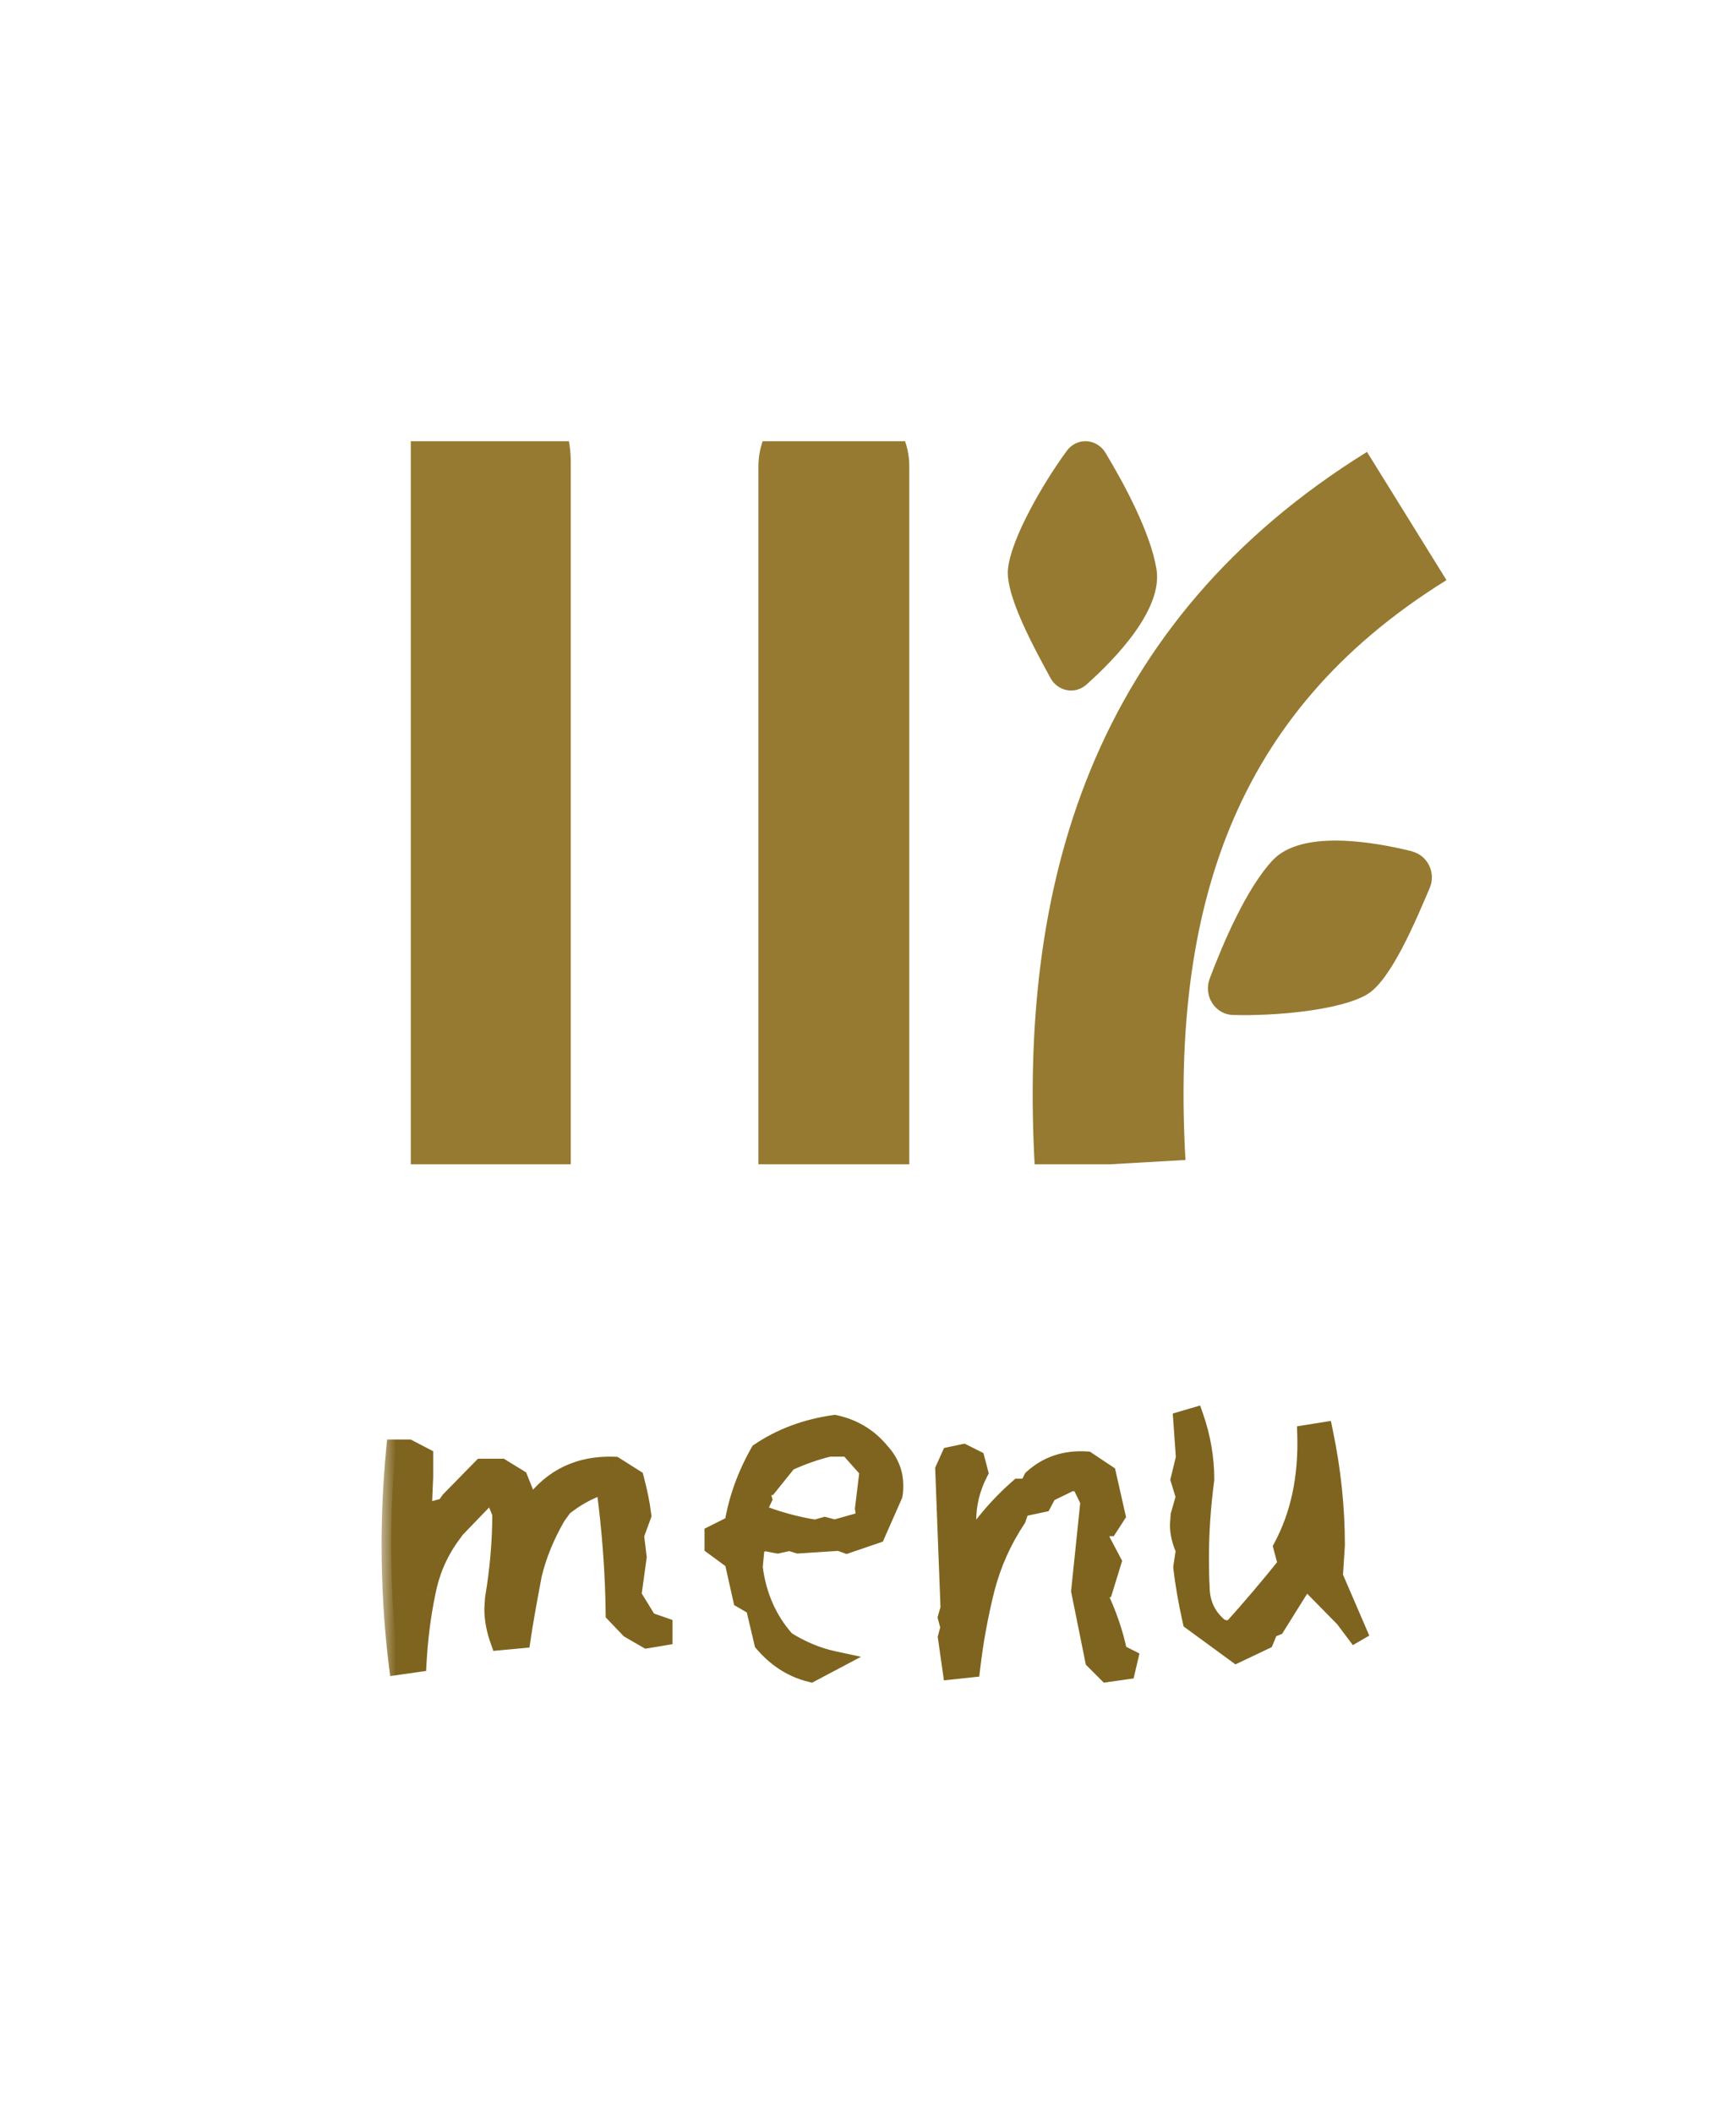<svg width="60" height="73" viewBox="0 0 60 73" fill="none" xmlns="http://www.w3.org/2000/svg">
<g clip-path="url(#clip0_184_193)">
<path d="M28.82 16.106V40.312" stroke="#967A31" stroke-width="5.214" stroke-miterlimit="10" stroke-linecap="round"/>
<path d="M15.816 15.95V40.157" stroke="#967A31" stroke-width="7.821" stroke-miterlimit="10" stroke-linecap="round"/>
<path d="M48.62 17.829C40.136 23.091 37.844 31.046 38.37 40.228" stroke="#967A31" stroke-width="5.214" stroke-miterlimit="10"/>
<path d="M48.804 29.42C49.344 29.557 49.635 30.157 49.416 30.677C48.931 31.819 48.08 33.843 47.274 34.343C46.366 34.906 44.082 35.111 42.614 35.069C41.997 35.053 41.589 34.411 41.808 33.817C42.272 32.587 43.072 30.709 43.98 29.73C44.974 28.663 47.422 29.073 48.809 29.415L48.804 29.42Z" fill="#967A31"/>
<path d="M37.552 23.652C37.161 24.002 36.567 23.897 36.307 23.427C35.751 22.404 34.752 20.591 34.837 19.672C34.931 18.638 36.029 16.725 36.868 15.581C37.217 15.102 37.906 15.142 38.212 15.651C38.849 16.71 39.763 18.398 39.971 19.667C40.197 21.05 38.561 22.753 37.552 23.652Z" fill="#967A31"/>
</g>
<mask id="path-6-outside-1_184_193" maskUnits="userSpaceOnUse" x="13.167" y="47.714" width="35" height="11" fill="black">
<rect fill="white" x="13.167" y="47.714" width="35" height="11"/>
<path d="M13.519 53.344C13.519 52.275 13.572 51.182 13.679 50.067H14.114L14.641 50.342V51.03L14.573 52.679L14.779 52.748L15.146 52.153L15.398 52.084L15.558 51.855L16.658 50.732H17.322L17.918 51.098L18.239 51.9L18.422 51.992C19.11 51.06 20.049 50.617 21.241 50.663L21.928 51.098C22.05 51.557 22.134 51.977 22.18 52.359L21.928 53.046L22.02 53.802L21.837 55.131L22.386 56.025L22.913 56.208V56.529L22.363 56.621L21.768 56.277L21.264 55.75C21.248 54.345 21.141 52.893 20.943 51.396L20.759 51.328C20.286 51.496 19.851 51.74 19.453 52.061L19.224 52.382C18.842 53.038 18.567 53.711 18.399 54.398C18.216 55.361 18.086 56.101 18.01 56.621L17.276 56.69C17.139 56.308 17.07 55.941 17.07 55.59L17.093 55.223C17.261 54.23 17.345 53.252 17.345 52.29L17.093 51.671L16.933 51.58L15.741 52.817L15.558 53.069C15.13 53.665 14.848 54.337 14.71 55.086C14.557 55.834 14.458 56.621 14.412 57.446L13.771 57.537C13.603 56.193 13.519 54.795 13.519 53.344ZM26.397 56.758L26.099 55.498L25.664 55.246L25.366 53.917L24.679 53.413V53.023L25.366 52.679C25.504 51.824 25.802 50.992 26.26 50.182C27.008 49.678 27.872 49.357 28.849 49.219C29.491 49.357 30.018 49.678 30.43 50.182C30.736 50.518 30.889 50.9 30.889 51.328C30.889 51.465 30.881 51.572 30.866 51.648L30.27 53L29.262 53.344L29.01 53.252L27.589 53.344L27.291 53.252L26.879 53.344L26.397 53.252L26.099 53.413L26.031 54.146C26.153 55.139 26.527 55.987 27.154 56.69C27.688 57.026 28.238 57.255 28.803 57.377L28.024 57.789C27.398 57.637 26.856 57.293 26.397 56.758ZM28.506 52.748L28.849 52.84L29.743 52.588H29.949L29.88 52.13L30.041 50.801L29.33 49.999H28.666C28.208 50.105 27.726 50.273 27.222 50.503L26.558 51.328H26.283V51.534L26.352 51.786L26.122 52.267C26.81 52.542 27.497 52.733 28.185 52.84L28.506 52.748ZM37.833 57.354L37.351 54.971L37.672 51.877L37.374 51.259L37.053 51.167L36.206 51.58L36.022 51.923L35.266 52.084L35.129 52.473C34.64 53.207 34.281 54.009 34.052 54.879C33.822 55.796 33.654 56.712 33.547 57.629L32.906 57.698L32.745 56.575L32.837 56.231L32.745 55.888L32.837 55.567L32.654 50.778L32.86 50.319L33.295 50.228L33.708 50.434L33.822 50.869C33.547 51.404 33.41 51.962 33.41 52.542L33.547 53.436L33.25 53.504L33.181 53.665H33.341C33.861 52.809 34.487 52.061 35.22 51.419H35.541L35.702 51.098C36.206 50.64 36.824 50.434 37.558 50.48L38.245 50.938L38.566 52.359L38.314 52.748H38.016V53.184L38.428 53.963L38.153 54.856H37.924V55.063C38.26 55.75 38.497 56.438 38.635 57.125L39.001 57.308L38.91 57.698L38.268 57.789L37.833 57.354ZM41.202 56.002C41.049 55.315 40.942 54.696 40.881 54.146L40.973 53.55C40.835 53.26 40.767 52.97 40.767 52.679L40.789 52.359L40.973 51.717L40.789 51.121L40.973 50.365L40.881 49.082L41.271 48.967C41.515 49.67 41.637 50.388 41.637 51.121C41.515 52.053 41.454 52.947 41.454 53.802C41.454 54.261 41.462 54.597 41.477 54.811C41.477 55.422 41.714 55.91 42.187 56.277L42.554 56.346C43.241 55.582 43.891 54.818 44.502 54.054L44.341 53.459C44.937 52.343 45.212 51.045 45.166 49.563L45.739 49.471C46.014 50.785 46.151 52.091 46.151 53.39L46.083 54.467L47.022 56.644L46.472 55.91L45.12 54.536L44.089 56.185L43.86 56.277L43.7 56.667L42.737 57.125L41.202 56.002Z"/>
</mask>
<path d="M13.519 53.344C13.519 52.275 13.572 51.182 13.679 50.067H14.114L14.641 50.342V51.03L14.573 52.679L14.779 52.748L15.146 52.153L15.398 52.084L15.558 51.855L16.658 50.732H17.322L17.918 51.098L18.239 51.9L18.422 51.992C19.11 51.06 20.049 50.617 21.241 50.663L21.928 51.098C22.05 51.557 22.134 51.977 22.18 52.359L21.928 53.046L22.02 53.802L21.837 55.131L22.386 56.025L22.913 56.208V56.529L22.363 56.621L21.768 56.277L21.264 55.75C21.248 54.345 21.141 52.893 20.943 51.396L20.759 51.328C20.286 51.496 19.851 51.74 19.453 52.061L19.224 52.382C18.842 53.038 18.567 53.711 18.399 54.398C18.216 55.361 18.086 56.101 18.01 56.621L17.276 56.69C17.139 56.308 17.07 55.941 17.07 55.59L17.093 55.223C17.261 54.23 17.345 53.252 17.345 52.29L17.093 51.671L16.933 51.58L15.741 52.817L15.558 53.069C15.13 53.665 14.848 54.337 14.71 55.086C14.557 55.834 14.458 56.621 14.412 57.446L13.771 57.537C13.603 56.193 13.519 54.795 13.519 53.344ZM26.397 56.758L26.099 55.498L25.664 55.246L25.366 53.917L24.679 53.413V53.023L25.366 52.679C25.504 51.824 25.802 50.992 26.26 50.182C27.008 49.678 27.872 49.357 28.849 49.219C29.491 49.357 30.018 49.678 30.43 50.182C30.736 50.518 30.889 50.9 30.889 51.328C30.889 51.465 30.881 51.572 30.866 51.648L30.27 53L29.262 53.344L29.01 53.252L27.589 53.344L27.291 53.252L26.879 53.344L26.397 53.252L26.099 53.413L26.031 54.146C26.153 55.139 26.527 55.987 27.154 56.69C27.688 57.026 28.238 57.255 28.803 57.377L28.024 57.789C27.398 57.637 26.856 57.293 26.397 56.758ZM28.506 52.748L28.849 52.84L29.743 52.588H29.949L29.88 52.13L30.041 50.801L29.33 49.999H28.666C28.208 50.105 27.726 50.273 27.222 50.503L26.558 51.328H26.283V51.534L26.352 51.786L26.122 52.267C26.81 52.542 27.497 52.733 28.185 52.84L28.506 52.748ZM37.833 57.354L37.351 54.971L37.672 51.877L37.374 51.259L37.053 51.167L36.206 51.58L36.022 51.923L35.266 52.084L35.129 52.473C34.64 53.207 34.281 54.009 34.052 54.879C33.822 55.796 33.654 56.712 33.547 57.629L32.906 57.698L32.745 56.575L32.837 56.231L32.745 55.888L32.837 55.567L32.654 50.778L32.86 50.319L33.295 50.228L33.708 50.434L33.822 50.869C33.547 51.404 33.41 51.962 33.41 52.542L33.547 53.436L33.25 53.504L33.181 53.665H33.341C33.861 52.809 34.487 52.061 35.22 51.419H35.541L35.702 51.098C36.206 50.64 36.824 50.434 37.558 50.48L38.245 50.938L38.566 52.359L38.314 52.748H38.016V53.184L38.428 53.963L38.153 54.856H37.924V55.063C38.26 55.75 38.497 56.438 38.635 57.125L39.001 57.308L38.91 57.698L38.268 57.789L37.833 57.354ZM41.202 56.002C41.049 55.315 40.942 54.696 40.881 54.146L40.973 53.55C40.835 53.26 40.767 52.97 40.767 52.679L40.789 52.359L40.973 51.717L40.789 51.121L40.973 50.365L40.881 49.082L41.271 48.967C41.515 49.67 41.637 50.388 41.637 51.121C41.515 52.053 41.454 52.947 41.454 53.802C41.454 54.261 41.462 54.597 41.477 54.811C41.477 55.422 41.714 55.91 42.187 56.277L42.554 56.346C43.241 55.582 43.891 54.818 44.502 54.054L44.341 53.459C44.937 52.343 45.212 51.045 45.166 49.563L45.739 49.471C46.014 50.785 46.151 52.091 46.151 53.39L46.083 54.467L47.022 56.644L46.472 55.91L45.12 54.536L44.089 56.185L43.86 56.277L43.7 56.667L42.737 57.125L41.202 56.002Z" fill="#7F641F"/>
<path d="M13.679 50.067V49.737H13.379L13.35 50.036L13.679 50.067ZM14.114 50.067L14.267 49.775L14.195 49.737H14.114V50.067ZM14.641 50.342H14.972V50.142L14.794 50.05L14.641 50.342ZM14.641 51.03L14.972 51.044V51.03H14.641ZM14.573 52.679L14.243 52.666L14.232 52.914L14.468 52.993L14.573 52.679ZM14.779 52.748L14.674 53.062L14.923 53.144L15.06 52.921L14.779 52.748ZM15.146 52.153L15.059 51.834L14.933 51.868L14.864 51.979L15.146 52.153ZM15.398 52.084L15.484 52.402L15.6 52.371L15.668 52.273L15.398 52.084ZM15.558 51.855L15.322 51.623L15.303 51.643L15.287 51.665L15.558 51.855ZM16.658 50.732V50.402H16.519L16.422 50.501L16.658 50.732ZM17.322 50.732L17.495 50.451L17.416 50.402H17.322V50.732ZM17.918 51.098L18.225 50.976L18.184 50.874L18.091 50.817L17.918 51.098ZM18.239 51.9L17.932 52.023L17.979 52.14L18.091 52.196L18.239 51.9ZM18.422 51.992L18.275 52.288L18.523 52.412L18.688 52.188L18.422 51.992ZM21.241 50.663L21.417 50.384L21.342 50.337L21.253 50.333L21.241 50.663ZM21.928 51.098L22.247 51.013L22.214 50.889L22.105 50.819L21.928 51.098ZM22.18 52.359L22.49 52.472L22.517 52.398L22.508 52.319L22.18 52.359ZM21.928 53.046L21.618 52.932L21.591 53.007L21.6 53.086L21.928 53.046ZM22.02 53.802L22.347 53.847L22.353 53.805L22.348 53.763L22.02 53.802ZM21.837 55.131L21.509 55.086L21.493 55.204L21.555 55.304L21.837 55.131ZM22.386 56.025L22.105 56.198L22.167 56.298L22.278 56.337L22.386 56.025ZM22.913 56.208H23.244V55.974L23.022 55.896L22.913 56.208ZM22.913 56.529L22.968 56.855L23.244 56.809V56.529H22.913ZM22.363 56.621L22.198 56.907L22.301 56.966L22.418 56.947L22.363 56.621ZM21.768 56.277L21.529 56.505L21.562 56.539L21.603 56.563L21.768 56.277ZM21.264 55.75L20.933 55.754L20.935 55.884L21.025 55.978L21.264 55.75ZM20.943 51.396L21.27 51.353L21.244 51.157L21.059 51.087L20.943 51.396ZM20.759 51.328L20.875 51.018L20.763 50.976L20.649 51.016L20.759 51.328ZM19.453 52.061L19.246 51.804L19.211 51.832L19.185 51.869L19.453 52.061ZM19.224 52.382L18.956 52.19L18.947 52.202L18.939 52.216L19.224 52.382ZM18.399 54.398L18.078 54.32L18.076 54.328L18.075 54.336L18.399 54.398ZM18.01 56.621L18.041 56.95L18.299 56.925L18.337 56.669L18.01 56.621ZM17.276 56.69L16.966 56.801L17.052 57.042L17.307 57.018L17.276 56.69ZM17.07 55.59L16.741 55.569L16.74 55.579V55.59H17.07ZM17.093 55.223L16.768 55.168L16.765 55.185L16.764 55.202L17.093 55.223ZM17.345 52.29H17.675V52.225L17.651 52.165L17.345 52.29ZM17.093 51.671L17.399 51.547L17.356 51.441L17.257 51.385L17.093 51.671ZM16.933 51.58L17.097 51.293L16.873 51.165L16.695 51.351L16.933 51.58ZM15.741 52.817L15.503 52.588L15.488 52.604L15.474 52.623L15.741 52.817ZM15.558 53.069L15.291 52.875L15.29 52.877L15.558 53.069ZM14.71 55.086L15.034 55.152L15.035 55.145L14.71 55.086ZM14.412 57.446L14.459 57.773L14.727 57.734L14.742 57.464L14.412 57.446ZM13.771 57.537L13.443 57.578L13.485 57.912L13.817 57.864L13.771 57.537ZM13.849 53.344C13.849 52.286 13.902 51.204 14.008 50.099L13.35 50.036C13.242 51.161 13.188 52.264 13.188 53.344H13.849ZM13.679 50.398H14.114V49.737H13.679V50.398ZM13.962 50.36L14.489 50.635L14.794 50.05L14.267 49.775L13.962 50.36ZM14.311 50.342V51.03H14.972V50.342H14.311ZM14.311 51.016L14.243 52.666L14.903 52.693L14.971 51.043L14.311 51.016ZM14.468 52.993L14.674 53.062L14.883 52.435L14.677 52.366L14.468 52.993ZM15.06 52.921L15.427 52.326L14.864 51.979L14.498 52.575L15.06 52.921ZM15.232 52.471L15.484 52.402L15.311 51.765L15.059 51.834L15.232 52.471ZM15.668 52.273L15.829 52.044L15.287 51.665L15.127 51.894L15.668 52.273ZM15.794 52.086L16.894 50.963L16.422 50.501L15.322 51.623L15.794 52.086ZM16.658 51.062H17.322V50.402H16.658V51.062ZM17.149 51.013L17.745 51.38L18.091 50.817L17.495 50.451L17.149 51.013ZM17.611 51.221L17.932 52.023L18.546 51.778L18.225 50.976L17.611 51.221ZM18.091 52.196L18.275 52.288L18.57 51.697L18.387 51.605L18.091 52.196ZM18.688 52.188C19.308 51.347 20.142 50.951 21.228 50.993L21.253 50.333C19.956 50.283 18.911 50.773 18.157 51.796L18.688 52.188ZM21.064 50.942L21.751 51.377L22.105 50.819L21.417 50.384L21.064 50.942ZM21.609 51.184C21.728 51.63 21.809 52.035 21.852 52.398L22.508 52.319C22.46 51.919 22.373 51.483 22.247 51.013L21.609 51.184ZM21.87 52.245L21.618 52.932L22.238 53.16L22.49 52.472L21.87 52.245ZM21.6 53.086L21.692 53.842L22.348 53.763L22.256 53.006L21.6 53.086ZM21.693 53.757L21.509 55.086L22.164 55.176L22.347 53.847L21.693 53.757ZM21.555 55.304L22.105 56.198L22.668 55.852L22.118 54.958L21.555 55.304ZM22.278 56.337L22.805 56.52L23.022 55.896L22.495 55.713L22.278 56.337ZM22.583 56.208V56.529H23.244V56.208H22.583ZM22.859 56.203L22.309 56.295L22.418 56.947L22.968 56.855L22.859 56.203ZM22.529 56.335L21.933 55.991L21.603 56.563L22.198 56.907L22.529 56.335ZM22.006 56.049L21.502 55.522L21.025 55.978L21.529 56.505L22.006 56.049ZM21.594 55.746C21.578 54.327 21.47 52.862 21.27 51.353L20.615 51.44C20.812 52.925 20.918 54.362 20.933 55.754L21.594 55.746ZM21.059 51.087L20.875 51.018L20.644 51.637L20.827 51.706L21.059 51.087ZM20.649 51.016C20.14 51.197 19.672 51.46 19.246 51.804L19.661 52.318C20.029 52.02 20.432 51.794 20.87 51.639L20.649 51.016ZM19.185 51.869L18.956 52.19L19.493 52.574L19.722 52.253L19.185 51.869ZM18.939 52.216C18.542 52.898 18.255 53.599 18.078 54.32L18.72 54.477C18.88 53.822 19.143 53.179 19.51 52.548L18.939 52.216ZM18.075 54.336C17.891 55.3 17.761 56.046 17.683 56.573L18.337 56.669C18.412 56.156 18.541 55.421 18.724 54.46L18.075 54.336ZM17.979 56.292L17.246 56.361L17.307 57.018L18.041 56.95L17.979 56.292ZM17.587 56.578C17.461 56.226 17.401 55.898 17.401 55.59H16.74C16.74 55.985 16.817 56.389 16.966 56.801L17.587 56.578ZM17.4 55.61L17.423 55.244L16.764 55.202L16.741 55.569L17.4 55.61ZM17.419 55.278C17.59 54.268 17.675 53.272 17.675 52.29H17.015C17.015 53.233 16.933 54.192 16.768 55.168L17.419 55.278ZM17.651 52.165L17.399 51.547L16.787 51.796L17.039 52.415L17.651 52.165ZM17.257 51.385L17.097 51.293L16.769 51.866L16.929 51.958L17.257 51.385ZM16.695 51.351L15.503 52.588L15.979 53.046L17.171 51.809L16.695 51.351ZM15.474 52.623L15.291 52.875L15.825 53.263L16.008 53.011L15.474 52.623ZM15.29 52.877C14.832 53.513 14.531 54.231 14.385 55.026L15.035 55.145C15.164 54.443 15.428 53.816 15.826 53.262L15.29 52.877ZM14.386 55.02C14.23 55.785 14.129 56.588 14.082 57.427L14.742 57.464C14.787 56.654 14.884 55.883 15.034 55.152L14.386 55.02ZM14.366 57.119L13.724 57.211L13.817 57.864L14.459 57.773L14.366 57.119ZM14.098 57.496C13.932 56.167 13.849 54.783 13.849 53.344H13.188C13.188 54.808 13.273 56.219 13.443 57.578L14.098 57.496ZM26.397 56.758L26.076 56.834L26.094 56.912L26.147 56.973L26.397 56.758ZM26.099 55.498L26.421 55.422L26.388 55.283L26.265 55.212L26.099 55.498ZM25.664 55.246L25.342 55.318L25.373 55.459L25.499 55.532L25.664 55.246ZM25.366 53.917L25.688 53.845L25.661 53.724L25.561 53.651L25.366 53.917ZM24.679 53.413H24.349V53.58L24.483 53.679L24.679 53.413ZM24.679 53.023L24.531 52.728L24.349 52.819V53.023H24.679ZM25.366 52.679L25.514 52.975L25.665 52.899L25.692 52.732L25.366 52.679ZM26.26 50.182L26.075 49.908L26.011 49.951L25.973 50.019L26.26 50.182ZM28.849 49.219L28.918 48.897L28.861 48.884L28.803 48.892L28.849 49.219ZM30.43 50.182L30.175 50.391L30.18 50.398L30.186 50.404L30.43 50.182ZM30.866 51.648L31.168 51.782L31.182 51.748L31.189 51.713L30.866 51.648ZM30.27 53L30.376 53.313L30.514 53.266L30.572 53.133L30.27 53ZM29.262 53.344L29.149 53.654L29.258 53.694L29.368 53.657L29.262 53.344ZM29.01 53.252L29.122 52.942L29.057 52.918L28.988 52.923L29.01 53.252ZM27.589 53.344L27.492 53.66L27.55 53.678L27.61 53.674L27.589 53.344ZM27.291 53.252L27.388 52.937L27.305 52.911L27.219 52.93L27.291 53.252ZM26.879 53.344L26.817 53.669L26.884 53.681L26.95 53.666L26.879 53.344ZM26.397 53.252L26.459 52.928L26.344 52.906L26.241 52.962L26.397 53.252ZM26.099 53.413L25.943 53.122L25.787 53.206L25.771 53.382L26.099 53.413ZM26.031 54.146L25.702 54.115L25.699 54.151L25.703 54.186L26.031 54.146ZM27.154 56.69L26.907 56.909L26.938 56.944L26.978 56.969L27.154 56.69ZM28.803 57.377L28.958 57.669L29.758 57.245L28.873 57.054L28.803 57.377ZM28.024 57.789L27.946 58.11L28.068 58.14L28.179 58.081L28.024 57.789ZM28.506 52.748L28.591 52.429L28.502 52.406L28.415 52.431L28.506 52.748ZM28.849 52.84L28.764 53.159L28.852 53.182L28.939 53.158L28.849 52.84ZM29.743 52.588V52.258H29.697L29.653 52.27L29.743 52.588ZM29.949 52.588V52.918H30.332L30.276 52.539L29.949 52.588ZM29.88 52.13L29.552 52.09L29.547 52.134L29.554 52.179L29.88 52.13ZM30.041 50.801L30.369 50.84L30.386 50.693L30.288 50.582L30.041 50.801ZM29.33 49.999L29.578 49.78L29.479 49.668H29.33V49.999ZM28.666 49.999V49.668H28.628L28.591 49.677L28.666 49.999ZM27.222 50.503L27.086 50.202L27.014 50.234L26.965 50.295L27.222 50.503ZM26.558 51.328V51.658H26.716L26.815 51.535L26.558 51.328ZM26.283 51.328V50.997H25.953V51.328H26.283ZM26.283 51.534H25.953V51.578L25.964 51.621L26.283 51.534ZM26.352 51.786L26.65 51.928L26.702 51.817L26.67 51.699L26.352 51.786ZM26.122 52.267L25.824 52.125L25.673 52.443L26 52.574L26.122 52.267ZM28.185 52.84L28.134 53.166L28.206 53.177L28.275 53.157L28.185 52.84ZM26.719 56.682L26.421 55.422L25.778 55.574L26.076 56.834L26.719 56.682ZM26.265 55.212L25.83 54.96L25.499 55.532L25.934 55.784L26.265 55.212ZM25.986 55.174L25.688 53.845L25.044 53.989L25.342 55.318L25.986 55.174ZM25.561 53.651L24.874 53.147L24.483 53.679L25.171 54.183L25.561 53.651ZM25.009 53.413V53.023H24.349V53.413H25.009ZM24.826 53.319L25.514 52.975L25.218 52.384L24.531 52.728L24.826 53.319ZM25.692 52.732C25.823 51.918 26.107 51.123 26.547 50.344L25.973 50.019C25.496 50.861 25.184 51.73 25.04 52.627L25.692 52.732ZM26.444 50.456C27.148 49.982 27.962 49.678 28.895 49.547L28.803 48.892C27.781 49.036 26.869 49.373 26.075 49.908L26.444 50.456ZM28.78 49.542C29.349 49.664 29.81 49.945 30.175 50.391L30.686 49.973C30.226 49.41 29.633 49.05 28.918 48.897L28.78 49.542ZM30.186 50.404C30.44 50.683 30.558 50.987 30.558 51.328H31.219C31.219 50.812 31.032 50.352 30.675 49.96L30.186 50.404ZM30.558 51.328C30.558 51.457 30.551 51.539 30.542 51.584L31.189 51.713C31.211 51.605 31.219 51.473 31.219 51.328H30.558ZM30.564 51.515L29.968 52.867L30.572 53.133L31.168 51.782L30.564 51.515ZM30.163 52.688L29.155 53.032L29.368 53.657L30.376 53.313L30.163 52.688ZM29.375 53.034L29.122 52.942L28.897 53.563L29.149 53.654L29.375 53.034ZM28.988 52.923L27.568 53.014L27.61 53.674L29.031 53.582L28.988 52.923ZM27.686 53.028L27.388 52.937L27.194 53.568L27.492 53.66L27.686 53.028ZM27.219 52.93L26.807 53.022L26.95 53.666L27.363 53.575L27.219 52.93ZM26.94 53.02L26.459 52.928L26.336 53.577L26.817 53.669L26.94 53.02ZM26.241 52.962L25.943 53.122L26.256 53.704L26.554 53.543L26.241 52.962ZM25.771 53.382L25.702 54.115L26.36 54.177L26.428 53.444L25.771 53.382ZM25.703 54.186C25.833 55.242 26.233 56.153 26.907 56.909L27.4 56.47C26.821 55.821 26.473 55.036 26.358 54.106L25.703 54.186ZM26.978 56.969C27.542 57.324 28.128 57.569 28.734 57.7L28.873 57.054C28.349 56.941 27.834 56.727 27.329 56.41L26.978 56.969ZM28.649 57.085L27.87 57.498L28.179 58.081L28.958 57.669L28.649 57.085ZM28.102 57.469C27.55 57.334 27.066 57.031 26.648 56.543L26.147 56.973C26.645 57.555 27.246 57.94 27.946 58.11L28.102 57.469ZM28.42 53.067L28.764 53.159L28.934 52.521L28.591 52.429L28.42 53.067ZM28.939 53.158L29.832 52.906L29.653 52.27L28.759 52.522L28.939 53.158ZM29.743 52.918H29.949V52.258H29.743V52.918ZM30.276 52.539L30.207 52.081L29.554 52.179L29.622 52.637L30.276 52.539ZM30.208 52.169L30.369 50.84L29.713 50.761L29.552 52.09L30.208 52.169ZM30.288 50.582L29.578 49.78L29.083 50.218L29.794 51.02L30.288 50.582ZM29.33 49.668H28.666V50.329H29.33V49.668ZM28.591 49.677C28.108 49.79 27.606 49.965 27.086 50.202L27.359 50.803C27.847 50.582 28.307 50.421 28.741 50.32L28.591 49.677ZM26.965 50.295L26.301 51.12L26.815 51.535L27.479 50.71L26.965 50.295ZM26.558 50.997H26.283V51.658H26.558V50.997ZM25.953 51.328V51.534H26.613V51.328H25.953ZM25.964 51.621L26.033 51.873L26.67 51.699L26.601 51.447L25.964 51.621ZM26.053 51.644L25.824 52.125L26.421 52.409L26.65 51.928L26.053 51.644ZM26 52.574C26.709 52.857 27.42 53.055 28.134 53.166L28.235 52.514C27.574 52.411 26.911 52.227 26.245 51.961L26 52.574ZM28.275 53.157L28.596 53.066L28.415 52.431L28.094 52.522L28.275 53.157ZM37.833 57.354L37.509 57.419L37.529 57.517L37.599 57.588L37.833 57.354ZM37.351 54.971L37.023 54.937L37.018 54.987L37.028 55.036L37.351 54.971ZM37.672 51.877L38.001 51.912L38.01 51.819L37.97 51.734L37.672 51.877ZM37.374 51.259L37.672 51.116L37.608 50.982L37.465 50.941L37.374 51.259ZM37.053 51.167L37.144 50.85L37.023 50.815L36.909 50.87L37.053 51.167ZM36.206 51.58L36.061 51.283L35.965 51.33L35.914 51.424L36.206 51.58ZM36.022 51.923L36.091 52.246L36.241 52.215L36.314 52.079L36.022 51.923ZM35.266 52.084L35.198 51.761L35.016 51.799L34.955 51.974L35.266 52.084ZM35.129 52.473L35.403 52.657L35.426 52.622L35.44 52.583L35.129 52.473ZM34.052 54.879L33.732 54.795L33.731 54.799L34.052 54.879ZM33.547 57.629L33.583 57.957L33.845 57.929L33.876 57.667L33.547 57.629ZM32.906 57.698L32.579 57.745L32.624 58.06L32.941 58.026L32.906 57.698ZM32.745 56.575L32.426 56.49L32.409 56.555L32.419 56.622L32.745 56.575ZM32.837 56.231L33.156 56.316L33.179 56.231L33.156 56.146L32.837 56.231ZM32.745 55.888L32.428 55.797L32.403 55.885L32.426 55.973L32.745 55.888ZM32.837 55.567L33.155 55.657L33.169 55.607L33.167 55.554L32.837 55.567ZM32.654 50.778L32.353 50.642L32.321 50.713L32.324 50.79L32.654 50.778ZM32.86 50.319L32.792 49.996L32.628 50.031L32.559 50.184L32.86 50.319ZM33.295 50.228L33.443 49.932L33.34 49.881L33.227 49.904L33.295 50.228ZM33.708 50.434L34.027 50.35L33.989 50.205L33.856 50.139L33.708 50.434ZM33.822 50.869L34.116 51.02L34.174 50.908L34.142 50.785L33.822 50.869ZM33.41 52.542H33.08V52.567L33.084 52.592L33.41 52.542ZM33.547 53.436L33.622 53.758L33.921 53.688L33.874 53.386L33.547 53.436ZM33.25 53.504L33.175 53.183L33.012 53.22L32.946 53.374L33.25 53.504ZM33.181 53.665L32.877 53.535L32.68 53.995H33.181V53.665ZM33.341 53.665V53.995H33.527L33.624 53.836L33.341 53.665ZM35.22 51.419V51.089H35.096L35.003 51.171L35.22 51.419ZM35.541 51.419V51.749H35.745L35.837 51.567L35.541 51.419ZM35.702 51.098L35.479 50.854L35.434 50.896L35.406 50.951L35.702 51.098ZM37.558 50.48L37.741 50.205L37.667 50.156L37.578 50.15L37.558 50.48ZM38.245 50.938L38.567 50.865L38.538 50.736L38.428 50.663L38.245 50.938ZM38.566 52.359L38.843 52.538L38.919 52.422L38.888 52.286L38.566 52.359ZM38.314 52.748V53.078H38.493L38.591 52.928L38.314 52.748ZM38.016 52.748V52.418H37.686V52.748H38.016ZM38.016 53.184H37.686V53.266L37.724 53.338L38.016 53.184ZM38.428 53.963L38.744 54.06L38.784 53.929L38.72 53.808L38.428 53.963ZM38.153 54.856V55.187H38.397L38.469 54.953L38.153 54.856ZM37.924 54.856V54.526H37.594V54.856H37.924ZM37.924 55.063H37.594V55.139L37.627 55.208L37.924 55.063ZM38.635 57.125L38.311 57.19L38.342 57.348L38.487 57.42L38.635 57.125ZM39.001 57.308L39.323 57.384L39.382 57.13L39.149 57.013L39.001 57.308ZM38.91 57.698L38.956 58.025L39.179 57.993L39.231 57.773L38.91 57.698ZM38.268 57.789L38.034 58.023L38.151 58.14L38.315 58.116L38.268 57.789ZM38.156 57.289L37.675 54.906L37.028 55.036L37.509 57.419L38.156 57.289ZM37.68 55.005L38.001 51.912L37.344 51.843L37.023 54.937L37.68 55.005ZM37.97 51.734L37.672 51.116L37.077 51.402L37.375 52.021L37.97 51.734ZM37.465 50.941L37.144 50.85L36.963 51.485L37.283 51.576L37.465 50.941ZM36.909 50.87L36.061 51.283L36.35 51.877L37.198 51.464L36.909 50.87ZM35.914 51.424L35.731 51.768L36.314 52.079L36.497 51.735L35.914 51.424ZM35.954 51.6L35.198 51.761L35.335 52.407L36.091 52.246L35.954 51.6ZM34.955 51.974L34.817 52.363L35.44 52.583L35.578 52.194L34.955 51.974ZM34.854 52.29C34.344 53.054 33.971 53.89 33.732 54.795L34.371 54.963C34.591 54.127 34.935 53.359 35.403 52.657L34.854 52.29ZM33.731 54.799C33.499 55.729 33.328 56.66 33.219 57.591L33.876 57.667C33.981 56.765 34.146 55.862 34.372 54.959L33.731 54.799ZM33.512 57.301L32.871 57.369L32.941 58.026L33.583 57.957L33.512 57.301ZM33.233 57.651L33.072 56.528L32.419 56.622L32.579 57.745L33.233 57.651ZM33.065 56.66L33.156 56.316L32.518 56.146L32.426 56.49L33.065 56.66ZM33.156 56.146L33.065 55.802L32.426 55.973L32.518 56.316L33.156 56.146ZM33.063 55.978L33.155 55.657L32.52 55.476L32.428 55.797L33.063 55.978ZM33.167 55.554L32.984 50.765L32.324 50.79L32.507 55.579L33.167 55.554ZM32.955 50.913L33.161 50.455L32.559 50.184L32.353 50.642L32.955 50.913ZM32.928 50.642L33.364 50.551L33.227 49.904L32.792 49.996L32.928 50.642ZM33.148 50.523L33.56 50.729L33.856 50.139L33.443 49.932L33.148 50.523ZM33.389 50.518L33.503 50.953L34.142 50.785L34.027 50.35L33.389 50.518ZM33.529 50.718C33.231 51.298 33.08 51.907 33.08 52.542H33.74C33.74 52.016 33.864 51.51 34.116 51.02L33.529 50.718ZM33.084 52.592L33.221 53.486L33.874 53.386L33.736 52.492L33.084 52.592ZM33.473 53.114L33.175 53.183L33.324 53.826L33.622 53.758L33.473 53.114ZM32.946 53.374L32.877 53.535L33.484 53.795L33.553 53.635L32.946 53.374ZM33.181 53.995H33.341V53.335H33.181V53.995ZM33.624 53.836C34.126 53.009 34.731 52.286 35.438 51.668L35.003 51.171C34.243 51.835 33.596 52.61 33.059 53.493L33.624 53.836ZM35.22 51.749H35.541V51.089H35.22V51.749ZM35.837 51.567L35.997 51.246L35.406 50.951L35.246 51.272L35.837 51.567ZM35.924 51.343C36.356 50.95 36.885 50.769 37.537 50.809L37.578 50.15C36.764 50.099 36.055 50.331 35.479 50.854L35.924 51.343ZM37.374 50.755L38.062 51.213L38.428 50.663L37.741 50.205L37.374 50.755ZM37.923 51.011L38.244 52.431L38.888 52.286L38.567 50.865L37.923 51.011ZM38.288 52.179L38.036 52.569L38.591 52.928L38.843 52.538L38.288 52.179ZM38.314 52.418H38.016V53.078H38.314V52.418ZM37.686 52.748V53.184H38.346V52.748H37.686ZM37.724 53.338L38.136 54.117L38.72 53.808L38.308 53.029L37.724 53.338ZM38.113 53.866L37.838 54.759L38.469 54.953L38.744 54.06L38.113 53.866ZM38.153 54.526H37.924V55.187H38.153V54.526ZM37.594 54.856V55.063H38.254V54.856H37.594ZM37.627 55.208C37.952 55.872 38.179 56.532 38.311 57.19L38.958 57.06C38.815 56.343 38.568 55.628 38.221 54.918L37.627 55.208ZM38.487 57.42L38.853 57.604L39.149 57.013L38.782 56.83L38.487 57.42ZM38.68 57.233L38.588 57.622L39.231 57.773L39.323 57.384L38.68 57.233ZM38.863 57.371L38.221 57.462L38.315 58.116L38.956 58.025L38.863 57.371ZM38.501 57.556L38.066 57.12L37.599 57.588L38.034 58.023L38.501 57.556ZM41.202 56.002L40.88 56.074L40.907 56.195L41.007 56.269L41.202 56.002ZM40.881 54.146L40.555 54.096L40.548 54.139L40.553 54.182L40.881 54.146ZM40.973 53.55L41.299 53.6L41.315 53.5L41.271 53.409L40.973 53.55ZM40.767 52.679L40.437 52.656L40.436 52.668V52.679H40.767ZM40.789 52.359L40.472 52.268L40.462 52.301L40.46 52.335L40.789 52.359ZM40.973 51.717L41.29 51.808L41.317 51.714L41.288 51.62L40.973 51.717ZM40.789 51.121L40.468 51.044L40.447 51.132L40.474 51.218L40.789 51.121ZM40.973 50.365L41.294 50.443L41.306 50.393L41.302 50.342L40.973 50.365ZM40.881 49.082L40.788 48.765L40.533 48.84L40.552 49.105L40.881 49.082ZM41.271 48.967L41.583 48.859L41.479 48.562L41.177 48.651L41.271 48.967ZM41.637 51.121L41.965 51.164L41.968 51.143V51.121H41.637ZM41.477 54.811H41.807V54.799L41.806 54.787L41.477 54.811ZM42.187 56.277L41.985 56.538L42.048 56.587L42.126 56.602L42.187 56.277ZM42.554 56.346L42.493 56.67L42.675 56.705L42.799 56.567L42.554 56.346ZM44.502 54.054L44.759 54.261L44.864 54.13L44.82 53.968L44.502 54.054ZM44.341 53.459L44.05 53.303L43.988 53.418L44.022 53.544L44.341 53.459ZM45.166 49.563L45.114 49.237L44.827 49.283L44.836 49.573L45.166 49.563ZM45.739 49.471L46.062 49.404L45.998 49.096L45.687 49.145L45.739 49.471ZM46.151 53.39L46.481 53.411L46.482 53.4V53.39H46.151ZM46.083 54.467L45.753 54.446L45.748 54.525L45.779 54.598L46.083 54.467ZM47.022 56.644L46.758 56.842L47.325 56.513L47.022 56.644ZM46.472 55.91L46.736 55.712L46.723 55.695L46.708 55.679L46.472 55.91ZM45.12 54.536L45.356 54.304L45.062 54.005L44.84 54.361L45.12 54.536ZM44.089 56.185L44.212 56.492L44.312 56.452L44.369 56.361L44.089 56.185ZM43.86 56.277L43.737 55.971L43.608 56.022L43.554 56.151L43.86 56.277ZM43.7 56.667L43.842 56.965L43.956 56.91L44.005 56.792L43.7 56.667ZM42.737 57.125L42.542 57.392L42.701 57.508L42.879 57.423L42.737 57.125ZM41.524 55.931C41.373 55.252 41.269 54.645 41.209 54.11L40.553 54.182C40.615 54.747 40.725 55.378 40.88 56.074L41.524 55.931ZM41.207 54.196L41.299 53.6L40.646 53.5L40.555 54.096L41.207 54.196ZM41.271 53.409C41.152 53.158 41.097 52.916 41.097 52.679H40.436C40.436 53.024 40.518 53.362 40.674 53.692L41.271 53.409ZM41.096 52.703L41.119 52.382L40.46 52.335L40.437 52.656L41.096 52.703ZM41.107 52.45L41.29 51.808L40.655 51.626L40.472 52.268L41.107 52.45ZM41.288 51.62L41.105 51.024L40.474 51.218L40.657 51.814L41.288 51.62ZM41.11 51.199L41.294 50.443L40.652 50.287L40.468 51.044L41.11 51.199ZM41.302 50.342L41.21 49.058L40.552 49.105L40.643 50.389L41.302 50.342ZM40.974 49.399L41.364 49.284L41.177 48.651L40.788 48.765L40.974 49.399ZM40.959 49.076C41.191 49.744 41.307 50.426 41.307 51.121H41.968C41.968 50.351 41.839 49.596 41.583 48.859L40.959 49.076ZM41.31 51.078C41.186 52.023 41.124 52.931 41.124 53.802H41.784C41.784 52.962 41.844 52.083 41.965 51.164L41.31 51.078ZM41.124 53.802C41.124 54.262 41.131 54.608 41.147 54.834L41.806 54.787C41.792 54.586 41.784 54.26 41.784 53.802H41.124ZM41.147 54.811C41.147 55.521 41.429 56.108 41.985 56.538L42.389 56.016C41.998 55.713 41.807 55.322 41.807 54.811H41.147ZM42.126 56.602L42.493 56.67L42.615 56.021L42.248 55.953L42.126 56.602ZM42.799 56.567C43.491 55.798 44.144 55.03 44.759 54.261L44.244 53.848C43.637 54.607 42.992 55.366 42.308 56.125L42.799 56.567ZM44.82 53.968L44.66 53.373L44.022 53.544L44.183 54.14L44.82 53.968ZM44.632 53.614C45.26 52.44 45.543 51.082 45.496 49.553L44.836 49.573C44.88 51.008 44.614 52.247 44.05 53.303L44.632 53.614ZM45.218 49.889L45.791 49.798L45.687 49.145L45.114 49.237L45.218 49.889ZM45.416 49.539C45.686 50.831 45.821 52.115 45.821 53.39H46.482C46.482 52.068 46.342 50.739 46.062 49.404L45.416 49.539ZM45.822 53.369L45.753 54.446L46.412 54.488L46.481 53.411L45.822 53.369ZM45.779 54.598L46.719 56.775L47.325 56.513L46.386 54.336L45.779 54.598ZM47.286 56.446L46.736 55.712L46.208 56.109L46.758 56.842L47.286 56.446ZM46.708 55.679L45.356 54.304L44.885 54.767L46.237 56.142L46.708 55.679ZM44.84 54.361L43.809 56.01L44.369 56.361L45.4 54.711L44.84 54.361ZM43.966 55.879L43.737 55.971L43.983 56.584L44.212 56.492L43.966 55.879ZM43.554 56.151L43.394 56.541L44.005 56.792L44.165 56.403L43.554 56.151ZM43.557 56.368L42.595 56.827L42.879 57.423L43.842 56.965L43.557 56.368ZM42.932 56.858L41.397 55.736L41.007 56.269L42.542 57.392L42.932 56.858Z" fill="#7F641F" mask="url(#path-6-outside-1_184_193)"/>
<defs>
<clipPath id="clip0_184_193">
<rect width="36.985" height="24.984" fill="white" transform="translate(14.198 15.244)"/>
</clipPath>
</defs>
</svg>
